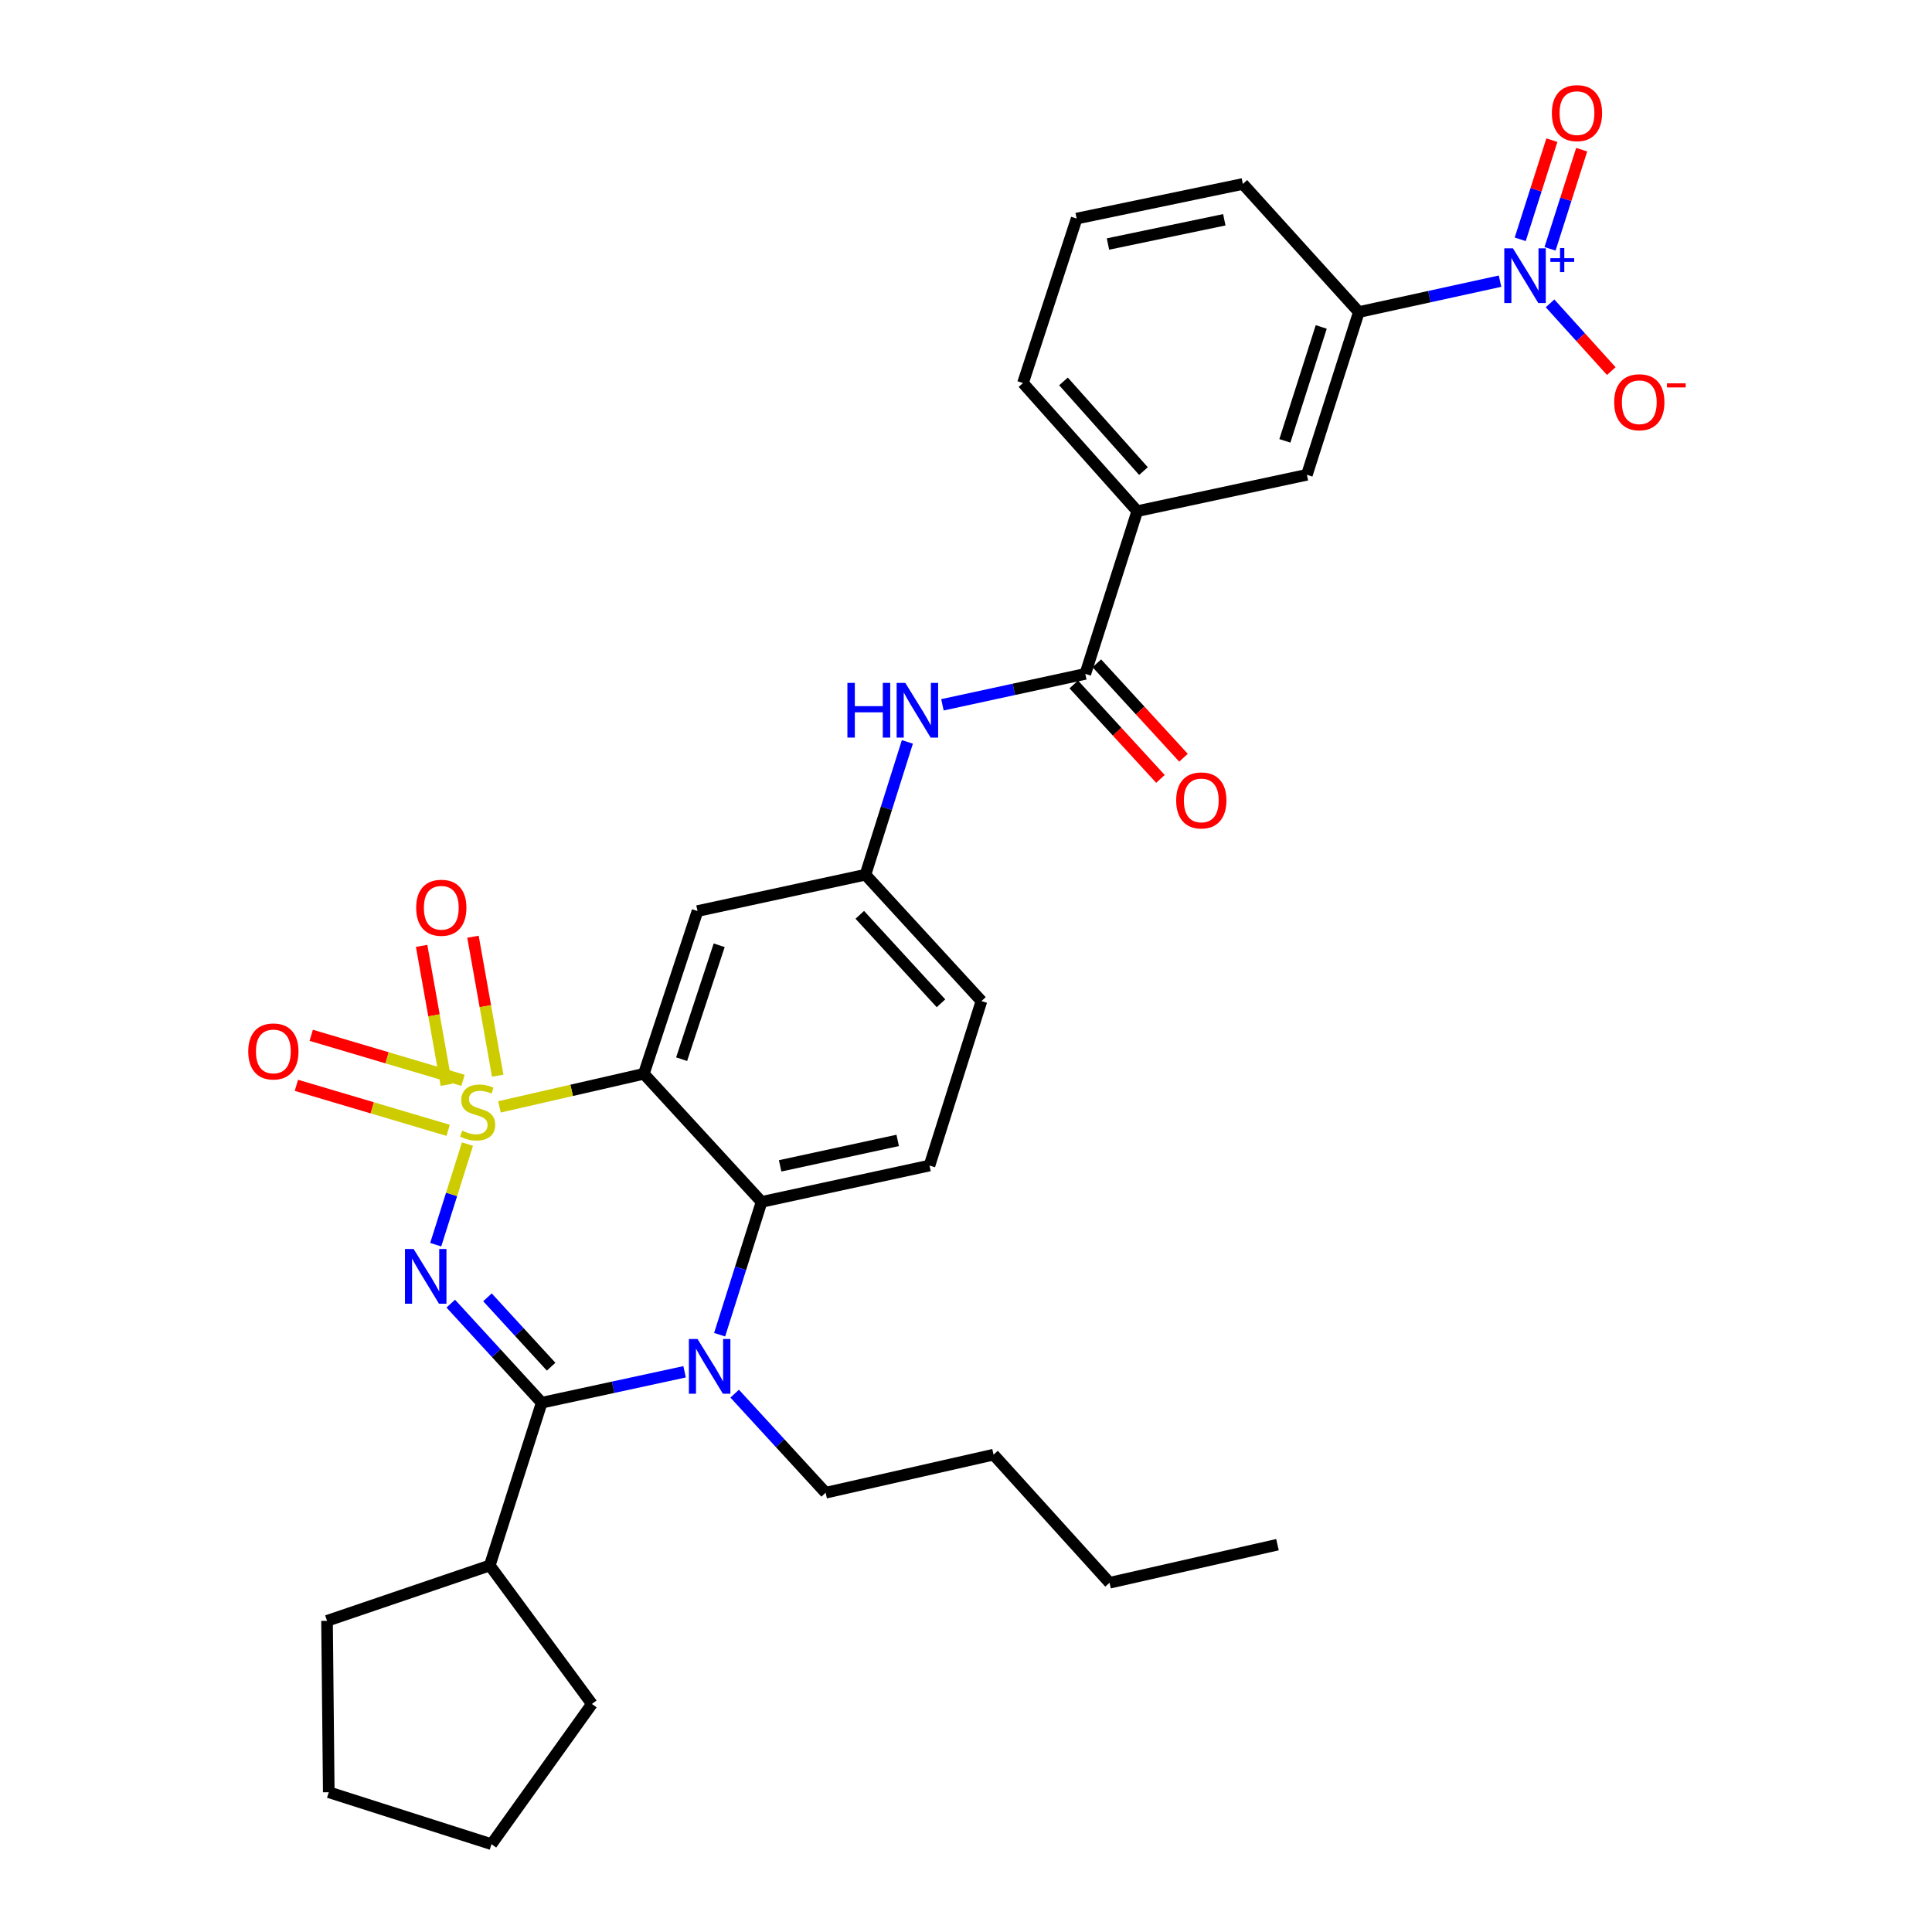 <?xml version='1.0' encoding='iso-8859-1'?>
<svg version='1.1' baseProfile='full'
              xmlns='http://www.w3.org/2000/svg'
                      xmlns:rdkit='http://www.rdkit.org/xml'
                      xmlns:xlink='http://www.w3.org/1999/xlink'
                  xml:space='preserve'
width='1000px' height='1000px' viewBox='0 0 1000 1000'>
<!-- END OF HEADER -->
<rect style='opacity:1.0;fill:#FFFFFF;stroke:none' width='1000' height='1000' x='0' y='0'> </rect>
<path class='bond-0' d='M 776.415,145.53 L 739.876,153.525' style='fill:none;fill-rule:evenodd;stroke:#0000FF;stroke-width:6px;stroke-linecap:butt;stroke-linejoin:miter;stroke-opacity:1' />
<path class='bond-0' d='M 739.876,153.525 L 703.337,161.519' style='fill:none;fill-rule:evenodd;stroke:#000000;stroke-width:6px;stroke-linecap:butt;stroke-linejoin:miter;stroke-opacity:1' />
<path class='bond-1' d='M 802.301,157.017 L 818.149,174.545' style='fill:none;fill-rule:evenodd;stroke:#0000FF;stroke-width:6px;stroke-linecap:butt;stroke-linejoin:miter;stroke-opacity:1' />
<path class='bond-1' d='M 818.149,174.545 L 833.996,192.074' style='fill:none;fill-rule:evenodd;stroke:#FF0000;stroke-width:6px;stroke-linecap:butt;stroke-linejoin:miter;stroke-opacity:1' />
<path class='bond-2' d='M 802.299,128.792 L 810.489,103.133' style='fill:none;fill-rule:evenodd;stroke:#0000FF;stroke-width:6px;stroke-linecap:butt;stroke-linejoin:miter;stroke-opacity:1' />
<path class='bond-2' d='M 810.489,103.133 L 818.679,77.474' style='fill:none;fill-rule:evenodd;stroke:#FF0000;stroke-width:6px;stroke-linecap:butt;stroke-linejoin:miter;stroke-opacity:1' />
<path class='bond-2' d='M 786.865,123.865 L 795.055,98.206' style='fill:none;fill-rule:evenodd;stroke:#0000FF;stroke-width:6px;stroke-linecap:butt;stroke-linejoin:miter;stroke-opacity:1' />
<path class='bond-2' d='M 795.055,98.206 L 803.245,72.548' style='fill:none;fill-rule:evenodd;stroke:#FF0000;stroke-width:6px;stroke-linecap:butt;stroke-linejoin:miter;stroke-opacity:1' />
<path class='bond-3' d='M 469.659,384.01 L 458.804,418.378' style='fill:none;fill-rule:evenodd;stroke:#0000FF;stroke-width:6px;stroke-linecap:butt;stroke-linejoin:miter;stroke-opacity:1' />
<path class='bond-3' d='M 458.804,418.378 L 447.95,452.746' style='fill:none;fill-rule:evenodd;stroke:#000000;stroke-width:6px;stroke-linecap:butt;stroke-linejoin:miter;stroke-opacity:1' />
<path class='bond-4' d='M 487.799,364.811 L 524.777,356.804' style='fill:none;fill-rule:evenodd;stroke:#0000FF;stroke-width:6px;stroke-linecap:butt;stroke-linejoin:miter;stroke-opacity:1' />
<path class='bond-4' d='M 524.777,356.804 L 561.755,348.797' style='fill:none;fill-rule:evenodd;stroke:#000000;stroke-width:6px;stroke-linecap:butt;stroke-linejoin:miter;stroke-opacity:1' />
<path class='bond-5' d='M 703.337,161.519 L 676.451,245.748' style='fill:none;fill-rule:evenodd;stroke:#000000;stroke-width:6px;stroke-linecap:butt;stroke-linejoin:miter;stroke-opacity:1' />
<path class='bond-5' d='M 683.87,169.227 L 665.05,228.187' style='fill:none;fill-rule:evenodd;stroke:#000000;stroke-width:6px;stroke-linecap:butt;stroke-linejoin:miter;stroke-opacity:1' />
<path class='bond-6' d='M 703.337,161.519 L 643.302,95.211' style='fill:none;fill-rule:evenodd;stroke:#000000;stroke-width:6px;stroke-linecap:butt;stroke-linejoin:miter;stroke-opacity:1' />
<path class='bond-7' d='M 561.755,348.797 L 588.64,264.569' style='fill:none;fill-rule:evenodd;stroke:#000000;stroke-width:6px;stroke-linecap:butt;stroke-linejoin:miter;stroke-opacity:1' />
<path class='bond-8' d='M 555.787,354.274 L 578.215,378.713' style='fill:none;fill-rule:evenodd;stroke:#000000;stroke-width:6px;stroke-linecap:butt;stroke-linejoin:miter;stroke-opacity:1' />
<path class='bond-8' d='M 578.215,378.713 L 600.643,403.152' style='fill:none;fill-rule:evenodd;stroke:#FF0000;stroke-width:6px;stroke-linecap:butt;stroke-linejoin:miter;stroke-opacity:1' />
<path class='bond-8' d='M 567.724,343.32 L 590.152,367.759' style='fill:none;fill-rule:evenodd;stroke:#000000;stroke-width:6px;stroke-linecap:butt;stroke-linejoin:miter;stroke-opacity:1' />
<path class='bond-8' d='M 590.152,367.759 L 612.58,392.197' style='fill:none;fill-rule:evenodd;stroke:#FF0000;stroke-width:6px;stroke-linecap:butt;stroke-linejoin:miter;stroke-opacity:1' />
<path class='bond-9' d='M 507.994,518.155 L 447.95,452.746' style='fill:none;fill-rule:evenodd;stroke:#000000;stroke-width:6px;stroke-linecap:butt;stroke-linejoin:miter;stroke-opacity:1' />
<path class='bond-9' d='M 487.052,519.3 L 445.022,473.514' style='fill:none;fill-rule:evenodd;stroke:#000000;stroke-width:6px;stroke-linecap:butt;stroke-linejoin:miter;stroke-opacity:1' />
<path class='bond-10' d='M 507.994,518.155 L 481.109,603.283' style='fill:none;fill-rule:evenodd;stroke:#000000;stroke-width:6px;stroke-linecap:butt;stroke-linejoin:miter;stroke-opacity:1' />
<path class='bond-11' d='M 447.95,452.746 L 361.03,471.558' style='fill:none;fill-rule:evenodd;stroke:#000000;stroke-width:6px;stroke-linecap:butt;stroke-linejoin:miter;stroke-opacity:1' />
<path class='bond-12' d='M 361.03,471.558 L 333.254,555.796' style='fill:none;fill-rule:evenodd;stroke:#000000;stroke-width:6px;stroke-linecap:butt;stroke-linejoin:miter;stroke-opacity:1' />
<path class='bond-12' d='M 372.25,489.267 L 352.807,548.234' style='fill:none;fill-rule:evenodd;stroke:#000000;stroke-width:6px;stroke-linecap:butt;stroke-linejoin:miter;stroke-opacity:1' />
<path class='bond-13' d='M 333.254,555.796 L 394.189,622.104' style='fill:none;fill-rule:evenodd;stroke:#000000;stroke-width:6px;stroke-linecap:butt;stroke-linejoin:miter;stroke-opacity:1' />
<path class='bond-14' d='M 333.254,555.796 L 295.887,564.358' style='fill:none;fill-rule:evenodd;stroke:#000000;stroke-width:6px;stroke-linecap:butt;stroke-linejoin:miter;stroke-opacity:1' />
<path class='bond-14' d='M 295.887,564.358 L 258.521,572.921' style='fill:none;fill-rule:evenodd;stroke:#CCCC00;stroke-width:6px;stroke-linecap:butt;stroke-linejoin:miter;stroke-opacity:1' />
<path class='bond-15' d='M 394.189,622.104 L 481.109,603.283' style='fill:none;fill-rule:evenodd;stroke:#000000;stroke-width:6px;stroke-linecap:butt;stroke-linejoin:miter;stroke-opacity:1' />
<path class='bond-15' d='M 403.798,603.447 L 464.642,590.272' style='fill:none;fill-rule:evenodd;stroke:#000000;stroke-width:6px;stroke-linecap:butt;stroke-linejoin:miter;stroke-opacity:1' />
<path class='bond-16' d='M 394.189,622.104 L 383.335,656.472' style='fill:none;fill-rule:evenodd;stroke:#000000;stroke-width:6px;stroke-linecap:butt;stroke-linejoin:miter;stroke-opacity:1' />
<path class='bond-16' d='M 383.335,656.472 L 372.481,690.841' style='fill:none;fill-rule:evenodd;stroke:#0000FF;stroke-width:6px;stroke-linecap:butt;stroke-linejoin:miter;stroke-opacity:1' />
<path class='bond-17' d='M 380.264,721.35 L 403.806,746.996' style='fill:none;fill-rule:evenodd;stroke:#0000FF;stroke-width:6px;stroke-linecap:butt;stroke-linejoin:miter;stroke-opacity:1' />
<path class='bond-17' d='M 403.806,746.996 L 427.348,772.641' style='fill:none;fill-rule:evenodd;stroke:#000000;stroke-width:6px;stroke-linecap:butt;stroke-linejoin:miter;stroke-opacity:1' />
<path class='bond-18' d='M 354.341,710.038 L 317.362,718.041' style='fill:none;fill-rule:evenodd;stroke:#0000FF;stroke-width:6px;stroke-linecap:butt;stroke-linejoin:miter;stroke-opacity:1' />
<path class='bond-18' d='M 317.362,718.041 L 280.384,726.044' style='fill:none;fill-rule:evenodd;stroke:#000000;stroke-width:6px;stroke-linecap:butt;stroke-linejoin:miter;stroke-opacity:1' />
<path class='bond-19' d='M 153.412,561.758 L 192.69,573.409' style='fill:none;fill-rule:evenodd;stroke:#FF0000;stroke-width:6px;stroke-linecap:butt;stroke-linejoin:miter;stroke-opacity:1' />
<path class='bond-19' d='M 192.69,573.409 L 231.968,585.061' style='fill:none;fill-rule:evenodd;stroke:#CCCC00;stroke-width:6px;stroke-linecap:butt;stroke-linejoin:miter;stroke-opacity:1' />
<path class='bond-19' d='M 161.091,535.871 L 200.369,547.522' style='fill:none;fill-rule:evenodd;stroke:#FF0000;stroke-width:6px;stroke-linecap:butt;stroke-linejoin:miter;stroke-opacity:1' />
<path class='bond-19' d='M 200.369,547.522 L 239.647,559.174' style='fill:none;fill-rule:evenodd;stroke:#CCCC00;stroke-width:6px;stroke-linecap:butt;stroke-linejoin:miter;stroke-opacity:1' />
<path class='bond-20' d='M 218.227,489.578 L 224.628,525.544' style='fill:none;fill-rule:evenodd;stroke:#FF0000;stroke-width:6px;stroke-linecap:butt;stroke-linejoin:miter;stroke-opacity:1' />
<path class='bond-20' d='M 224.628,525.544 L 231.03,561.511' style='fill:none;fill-rule:evenodd;stroke:#CCCC00;stroke-width:6px;stroke-linecap:butt;stroke-linejoin:miter;stroke-opacity:1' />
<path class='bond-20' d='M 244.811,484.846 L 251.213,520.813' style='fill:none;fill-rule:evenodd;stroke:#FF0000;stroke-width:6px;stroke-linecap:butt;stroke-linejoin:miter;stroke-opacity:1' />
<path class='bond-20' d='M 251.213,520.813 L 257.614,556.779' style='fill:none;fill-rule:evenodd;stroke:#CCCC00;stroke-width:6px;stroke-linecap:butt;stroke-linejoin:miter;stroke-opacity:1' />
<path class='bond-21' d='M 280.384,726.044 L 256.846,700.4' style='fill:none;fill-rule:evenodd;stroke:#000000;stroke-width:6px;stroke-linecap:butt;stroke-linejoin:miter;stroke-opacity:1' />
<path class='bond-21' d='M 256.846,700.4 L 233.309,674.756' style='fill:none;fill-rule:evenodd;stroke:#0000FF;stroke-width:6px;stroke-linecap:butt;stroke-linejoin:miter;stroke-opacity:1' />
<path class='bond-21' d='M 285.258,707.396 L 268.782,689.445' style='fill:none;fill-rule:evenodd;stroke:#000000;stroke-width:6px;stroke-linecap:butt;stroke-linejoin:miter;stroke-opacity:1' />
<path class='bond-21' d='M 268.782,689.445 L 252.306,671.494' style='fill:none;fill-rule:evenodd;stroke:#0000FF;stroke-width:6px;stroke-linecap:butt;stroke-linejoin:miter;stroke-opacity:1' />
<path class='bond-22' d='M 280.384,726.044 L 253.508,810.282' style='fill:none;fill-rule:evenodd;stroke:#000000;stroke-width:6px;stroke-linecap:butt;stroke-linejoin:miter;stroke-opacity:1' />
<path class='bond-23' d='M 225.526,644.244 L 233.746,618.217' style='fill:none;fill-rule:evenodd;stroke:#0000FF;stroke-width:6px;stroke-linecap:butt;stroke-linejoin:miter;stroke-opacity:1' />
<path class='bond-23' d='M 233.746,618.217 L 241.966,592.189' style='fill:none;fill-rule:evenodd;stroke:#CCCC00;stroke-width:6px;stroke-linecap:butt;stroke-linejoin:miter;stroke-opacity:1' />
<path class='bond-24' d='M 253.508,810.282 L 169.27,838.949' style='fill:none;fill-rule:evenodd;stroke:#000000;stroke-width:6px;stroke-linecap:butt;stroke-linejoin:miter;stroke-opacity:1' />
<path class='bond-25' d='M 253.508,810.282 L 306.369,881.964' style='fill:none;fill-rule:evenodd;stroke:#000000;stroke-width:6px;stroke-linecap:butt;stroke-linejoin:miter;stroke-opacity:1' />
<path class='bond-26' d='M 169.27,838.949 L 170.17,927.66' style='fill:none;fill-rule:evenodd;stroke:#000000;stroke-width:6px;stroke-linecap:butt;stroke-linejoin:miter;stroke-opacity:1' />
<path class='bond-27' d='M 661.222,799.526 L 574.302,819.238' style='fill:none;fill-rule:evenodd;stroke:#000000;stroke-width:6px;stroke-linecap:butt;stroke-linejoin:miter;stroke-opacity:1' />
<path class='bond-28' d='M 574.302,819.238 L 514.259,752.929' style='fill:none;fill-rule:evenodd;stroke:#000000;stroke-width:6px;stroke-linecap:butt;stroke-linejoin:miter;stroke-opacity:1' />
<path class='bond-29' d='M 514.259,752.929 L 427.348,772.641' style='fill:none;fill-rule:evenodd;stroke:#000000;stroke-width:6px;stroke-linecap:butt;stroke-linejoin:miter;stroke-opacity:1' />
<path class='bond-30' d='M 170.17,927.66 L 254.399,954.545' style='fill:none;fill-rule:evenodd;stroke:#000000;stroke-width:6px;stroke-linecap:butt;stroke-linejoin:miter;stroke-opacity:1' />
<path class='bond-31' d='M 254.399,954.545 L 306.369,881.964' style='fill:none;fill-rule:evenodd;stroke:#000000;stroke-width:6px;stroke-linecap:butt;stroke-linejoin:miter;stroke-opacity:1' />
<path class='bond-32' d='M 588.64,264.569 L 676.451,245.748' style='fill:none;fill-rule:evenodd;stroke:#000000;stroke-width:6px;stroke-linecap:butt;stroke-linejoin:miter;stroke-opacity:1' />
<path class='bond-33' d='M 588.64,264.569 L 529.497,198.26' style='fill:none;fill-rule:evenodd;stroke:#000000;stroke-width:6px;stroke-linecap:butt;stroke-linejoin:miter;stroke-opacity:1' />
<path class='bond-33' d='M 591.86,243.838 L 550.459,197.422' style='fill:none;fill-rule:evenodd;stroke:#000000;stroke-width:6px;stroke-linecap:butt;stroke-linejoin:miter;stroke-opacity:1' />
<path class='bond-34' d='M 643.302,95.211 L 557.273,113.131' style='fill:none;fill-rule:evenodd;stroke:#000000;stroke-width:6px;stroke-linecap:butt;stroke-linejoin:miter;stroke-opacity:1' />
<path class='bond-34' d='M 633.701,113.76 L 573.481,126.304' style='fill:none;fill-rule:evenodd;stroke:#000000;stroke-width:6px;stroke-linecap:butt;stroke-linejoin:miter;stroke-opacity:1' />
<path class='bond-35' d='M 529.497,198.26 L 557.273,113.131' style='fill:none;fill-rule:evenodd;stroke:#000000;stroke-width:6px;stroke-linecap:butt;stroke-linejoin:miter;stroke-opacity:1' />
<path  class='atom-0' d='M 783.096 128.539
L 792.376 143.539
Q 793.296 145.019, 794.776 147.699
Q 796.256 150.379, 796.336 150.539
L 796.336 128.539
L 800.096 128.539
L 800.096 156.859
L 796.216 156.859
L 786.256 140.459
Q 785.096 138.539, 783.856 136.339
Q 782.656 134.139, 782.296 133.459
L 782.296 156.859
L 778.616 156.859
L 778.616 128.539
L 783.096 128.539
' fill='#0000FF'/>
<path  class='atom-0' d='M 802.472 133.644
L 807.462 133.644
L 807.462 128.39
L 809.68 128.39
L 809.68 133.644
L 814.801 133.644
L 814.801 135.544
L 809.68 135.544
L 809.68 140.824
L 807.462 140.824
L 807.462 135.544
L 802.472 135.544
L 802.472 133.644
' fill='#0000FF'/>
<path  class='atom-1' d='M 438.615 353.458
L 442.455 353.458
L 442.455 365.498
L 456.935 365.498
L 456.935 353.458
L 460.775 353.458
L 460.775 381.778
L 456.935 381.778
L 456.935 368.698
L 442.455 368.698
L 442.455 381.778
L 438.615 381.778
L 438.615 353.458
' fill='#0000FF'/>
<path  class='atom-1' d='M 468.575 353.458
L 477.855 368.458
Q 478.775 369.938, 480.255 372.618
Q 481.735 375.298, 481.815 375.458
L 481.815 353.458
L 485.575 353.458
L 485.575 381.778
L 481.695 381.778
L 471.735 365.378
Q 470.575 363.458, 469.335 361.258
Q 468.135 359.058, 467.775 358.378
L 467.775 381.778
L 464.095 381.778
L 464.095 353.458
L 468.575 353.458
' fill='#0000FF'/>
<path  class='atom-10' d='M 361.044 693.073
L 370.324 708.073
Q 371.244 709.553, 372.724 712.233
Q 374.204 714.913, 374.284 715.073
L 374.284 693.073
L 378.044 693.073
L 378.044 721.393
L 374.164 721.393
L 364.204 704.993
Q 363.044 703.073, 361.804 700.873
Q 360.604 698.673, 360.244 697.993
L 360.244 721.393
L 356.564 721.393
L 356.564 693.073
L 361.044 693.073
' fill='#0000FF'/>
<path  class='atom-11' d='M 128.494 544.22
Q 128.494 537.42, 131.854 533.62
Q 135.214 529.82, 141.494 529.82
Q 147.774 529.82, 151.134 533.62
Q 154.494 537.42, 154.494 544.22
Q 154.494 551.1, 151.094 555.02
Q 147.694 558.9, 141.494 558.9
Q 135.254 558.9, 131.854 555.02
Q 128.494 551.14, 128.494 544.22
M 141.494 555.7
Q 145.814 555.7, 148.134 552.82
Q 150.494 549.9, 150.494 544.22
Q 150.494 538.66, 148.134 535.86
Q 145.814 533.02, 141.494 533.02
Q 137.174 533.02, 134.814 535.82
Q 132.494 538.62, 132.494 544.22
Q 132.494 549.94, 134.814 552.82
Q 137.174 555.7, 141.494 555.7
' fill='#FF0000'/>
<path  class='atom-12' d='M 215.414 469.847
Q 215.414 463.047, 218.774 459.247
Q 222.134 455.447, 228.414 455.447
Q 234.694 455.447, 238.054 459.247
Q 241.414 463.047, 241.414 469.847
Q 241.414 476.727, 238.014 480.647
Q 234.614 484.527, 228.414 484.527
Q 222.174 484.527, 218.774 480.647
Q 215.414 476.767, 215.414 469.847
M 228.414 481.327
Q 232.734 481.327, 235.054 478.447
Q 237.414 475.527, 237.414 469.847
Q 237.414 464.287, 235.054 461.487
Q 232.734 458.647, 228.414 458.647
Q 224.094 458.647, 221.734 461.447
Q 219.414 464.247, 219.414 469.847
Q 219.414 475.567, 221.734 478.447
Q 224.094 481.327, 228.414 481.327
' fill='#FF0000'/>
<path  class='atom-14' d='M 214.089 646.476
L 223.369 661.476
Q 224.289 662.956, 225.769 665.636
Q 227.249 668.316, 227.329 668.476
L 227.329 646.476
L 231.089 646.476
L 231.089 674.796
L 227.209 674.796
L 217.249 658.396
Q 216.089 656.476, 214.849 654.276
Q 213.649 652.076, 213.289 651.396
L 213.289 674.796
L 209.609 674.796
L 209.609 646.476
L 214.089 646.476
' fill='#0000FF'/>
<path  class='atom-15' d='M 239.234 585.227
Q 239.554 585.347, 240.874 585.907
Q 242.194 586.467, 243.634 586.827
Q 245.114 587.147, 246.554 587.147
Q 249.234 587.147, 250.794 585.867
Q 252.354 584.547, 252.354 582.267
Q 252.354 580.707, 251.554 579.747
Q 250.794 578.787, 249.594 578.267
Q 248.394 577.747, 246.394 577.147
Q 243.874 576.387, 242.354 575.667
Q 240.874 574.947, 239.794 573.427
Q 238.754 571.907, 238.754 569.347
Q 238.754 565.787, 241.154 563.587
Q 243.594 561.387, 248.394 561.387
Q 251.674 561.387, 255.394 562.947
L 254.474 566.027
Q 251.074 564.627, 248.514 564.627
Q 245.754 564.627, 244.234 565.787
Q 242.714 566.907, 242.754 568.867
Q 242.754 570.387, 243.514 571.307
Q 244.314 572.227, 245.434 572.747
Q 246.594 573.267, 248.514 573.867
Q 251.074 574.667, 252.594 575.467
Q 254.114 576.267, 255.194 577.907
Q 256.314 579.507, 256.314 582.267
Q 256.314 586.187, 253.674 588.307
Q 251.074 590.387, 246.714 590.387
Q 244.194 590.387, 242.274 589.827
Q 240.394 589.307, 238.154 588.387
L 239.234 585.227
' fill='#CCCC00'/>
<path  class='atom-27' d='M 835.5 208.196
Q 835.5 201.396, 838.86 197.596
Q 842.22 193.796, 848.5 193.796
Q 854.78 193.796, 858.14 197.596
Q 861.5 201.396, 861.5 208.196
Q 861.5 215.076, 858.1 218.996
Q 854.7 222.876, 848.5 222.876
Q 842.26 222.876, 838.86 218.996
Q 835.5 215.116, 835.5 208.196
M 848.5 219.676
Q 852.82 219.676, 855.14 216.796
Q 857.5 213.876, 857.5 208.196
Q 857.5 202.636, 855.14 199.836
Q 852.82 196.996, 848.5 196.996
Q 844.18 196.996, 841.82 199.796
Q 839.5 202.596, 839.5 208.196
Q 839.5 213.916, 841.82 216.796
Q 844.18 219.676, 848.5 219.676
' fill='#FF0000'/>
<path  class='atom-27' d='M 862.82 198.418
L 872.509 198.418
L 872.509 200.53
L 862.82 200.53
L 862.82 198.418
' fill='#FF0000'/>
<path  class='atom-28' d='M 803.242 58.55
Q 803.242 51.75, 806.602 47.95
Q 809.962 44.15, 816.242 44.15
Q 822.522 44.15, 825.882 47.95
Q 829.242 51.75, 829.242 58.55
Q 829.242 65.43, 825.842 69.35
Q 822.442 73.23, 816.242 73.23
Q 810.002 73.23, 806.602 69.35
Q 803.242 65.47, 803.242 58.55
M 816.242 70.03
Q 820.562 70.03, 822.882 67.15
Q 825.242 64.23, 825.242 58.55
Q 825.242 52.99, 822.882 50.19
Q 820.562 47.35, 816.242 47.35
Q 811.922 47.35, 809.562 50.15
Q 807.242 52.95, 807.242 58.55
Q 807.242 64.27, 809.562 67.15
Q 811.922 70.03, 816.242 70.03
' fill='#FF0000'/>
<path  class='atom-29' d='M 608.79 414.294
Q 608.79 407.494, 612.15 403.694
Q 615.51 399.894, 621.79 399.894
Q 628.07 399.894, 631.43 403.694
Q 634.79 407.494, 634.79 414.294
Q 634.79 421.174, 631.39 425.094
Q 627.99 428.974, 621.79 428.974
Q 615.55 428.974, 612.15 425.094
Q 608.79 421.214, 608.79 414.294
M 621.79 425.774
Q 626.11 425.774, 628.43 422.894
Q 630.79 419.974, 630.79 414.294
Q 630.79 408.734, 628.43 405.934
Q 626.11 403.094, 621.79 403.094
Q 617.47 403.094, 615.11 405.894
Q 612.79 408.694, 612.79 414.294
Q 612.79 420.014, 615.11 422.894
Q 617.47 425.774, 621.79 425.774
' fill='#FF0000'/>
</svg>
